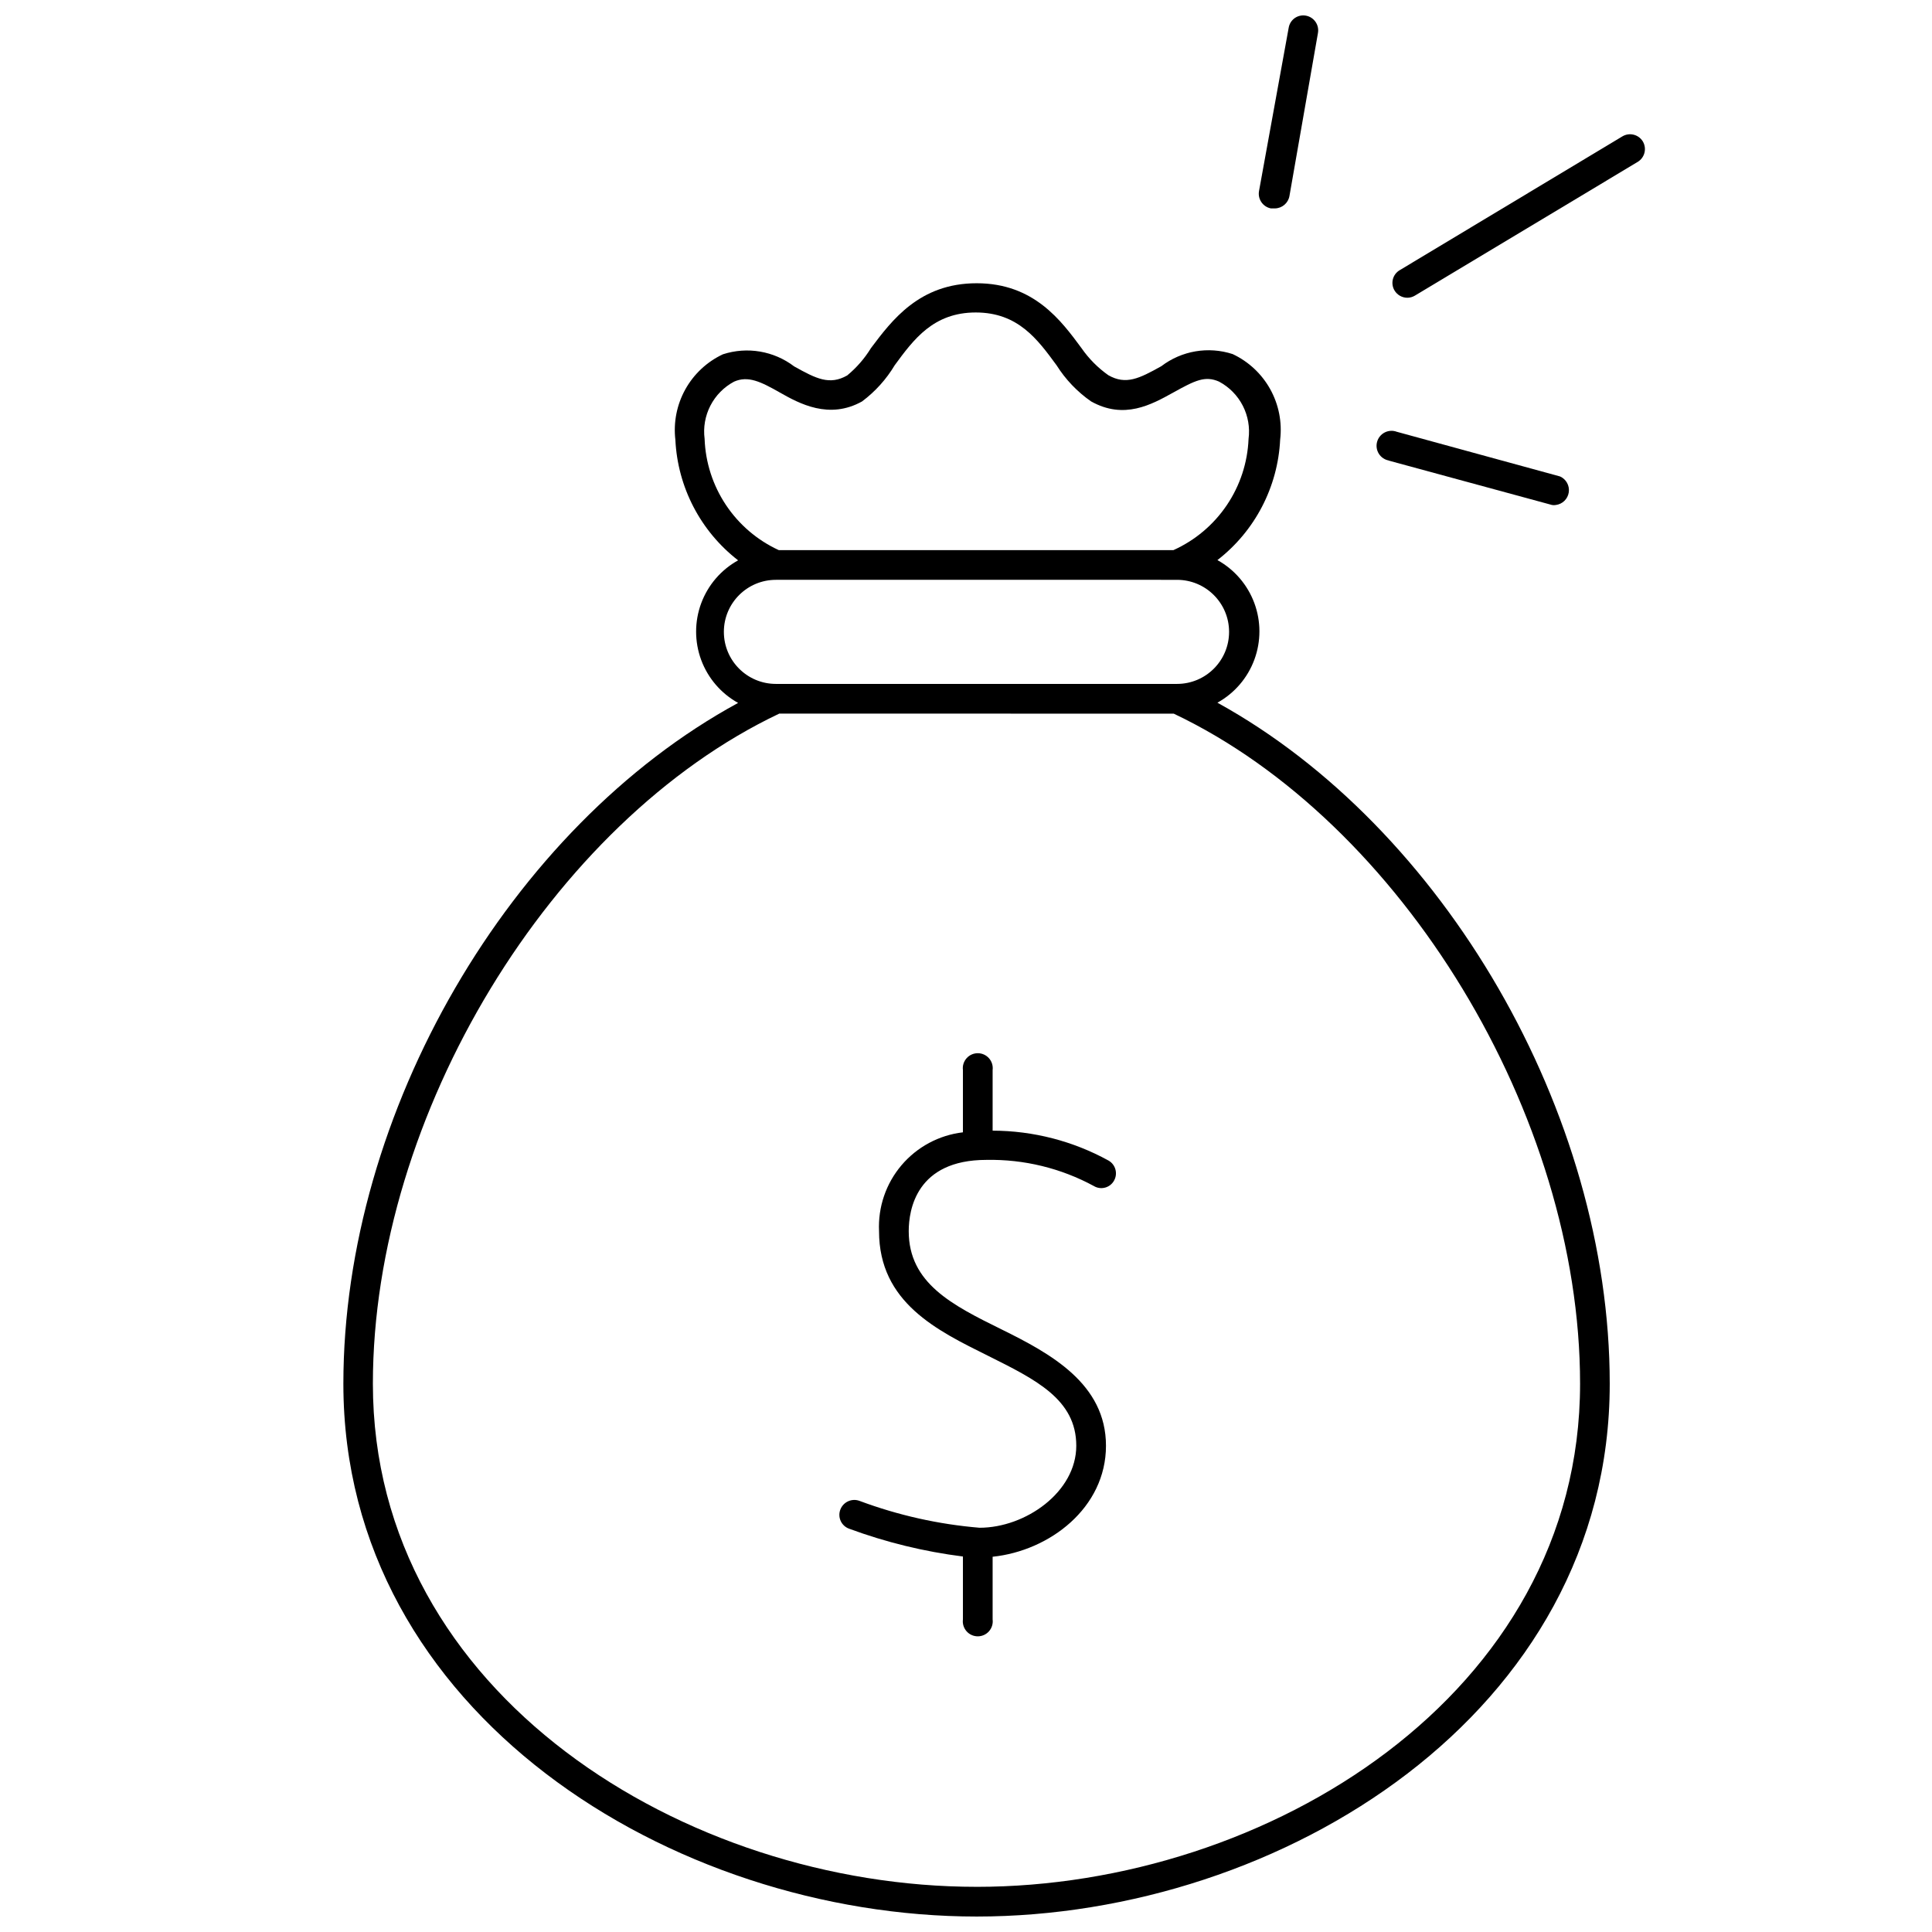 <?xml version="1.0" encoding="UTF-8"?>
<!-- Uploaded to: ICON Repo, www.svgrepo.com, Generator: ICON Repo Mixer Tools -->
<svg width="800px" height="800px" version="1.1" viewBox="144 144 512 512" xmlns="http://www.w3.org/2000/svg">
 <defs>
  <clipPath id="b">
   <path d="m235 219h336v432.9h-336z"/>
  </clipPath>
  <clipPath id="a">
   <path d="m477 148.09h17v51.906h-17z"/>
  </clipPath>
 </defs>
 <g clip-path="url(#b)">
  <path d="m466.63 330.22c4.516-2.504 7.988-6.547 9.781-11.387 1.797-4.844 1.797-10.172 0-15.016-1.793-4.84-5.266-8.883-9.781-11.387 9.941-7.699 16.016-19.367 16.625-31.926 0.547-4.625-0.375-9.301-2.637-13.371-2.262-4.07-5.746-7.324-9.961-9.301-6.441-2.094-13.5-0.895-18.891 3.211-5.856 3.273-9.383 5.039-14.043 2.394-2.773-1.961-5.184-4.391-7.117-7.18-5.352-7.242-12.594-17.191-27.773-17.191-15.176-0.004-22.48 9.82-28.023 17.191-1.684 2.746-3.812 5.191-6.297 7.242-4.66 2.644-8.188 0.883-14.043-2.394h-0.004c-5.387-4.106-12.449-5.305-18.891-3.211-4.215 1.977-7.699 5.231-9.961 9.301-2.258 4.07-3.18 8.746-2.633 13.371 0.605 12.562 6.68 24.227 16.625 31.93-4.519 2.504-7.988 6.543-9.785 11.387-1.793 4.84-1.793 10.168 0 15.012 1.797 4.844 5.266 8.883 9.785 11.387-60.52 32.934-104.61 108.51-104.61 180.43 0 87.223 87.098 141.19 167.83 141.19s167.77-53.969 167.77-141.19c0-71.918-44.082-147.49-103.97-180.49zm-135.9-69.906c-0.398-3.023 0.137-6.098 1.531-8.809 1.395-2.711 3.586-4.934 6.277-6.367 3.715-1.637 7.055 0 12.156 2.898 5.102 2.898 13.035 7.242 21.789 2.332l-0.004-0.004c3.473-2.598 6.402-5.852 8.629-9.574 5.039-6.863 10.266-13.98 21.477-13.98 11.211 0 16.375 7.117 21.41 13.98 2.375 3.769 5.481 7.027 9.133 9.574 8.754 4.914 15.996 0.883 21.789-2.332 5.793-3.211 8.438-4.535 12.156-2.898l-0.004 0.004c2.691 1.434 4.883 3.656 6.277 6.367 1.395 2.711 1.93 5.785 1.535 8.809-0.254 6.277-2.25 12.359-5.766 17.562-3.516 5.207-8.41 9.332-14.137 11.91h-104.6c-5.68-2.613-10.523-6.754-13.992-11.957s-5.43-11.266-5.656-17.516zm18.895 37.344 106.3 0.004c7.617 0 13.793 6.172 13.793 13.789s-6.176 13.793-13.793 13.793h-106.3c-7.617 0-13.793-6.176-13.793-13.793s6.176-13.789 13.793-13.789zm53.152 346.37c-76.957 0-159.96-50.949-159.96-133.32 0-71.164 47.297-148.94 107.69-177.59l104.54 0.004c60.395 28.652 107.69 106.43 107.69 177.59 0.004 82.371-83 133.32-159.89 133.32z"/>
 </g>
 <path d="m437.79 451.57c-9.414-5.184-19.984-7.91-30.734-7.934v-16.059c0.145-1.129-0.207-2.266-0.957-3.121-0.754-0.855-1.84-1.344-2.977-1.344-1.141 0-2.227 0.488-2.977 1.344-0.754 0.855-1.105 1.992-0.961 3.121v16.5c-6.332 0.742-12.148 3.859-16.273 8.719-4.129 4.863-6.254 11.109-5.957 17.48 0 18.895 15.367 26.324 28.969 33.062 12.594 6.297 23.301 11.523 23.301 23.805s-13.477 21.727-25.633 21.727h0.004c-10.879-0.906-21.578-3.301-31.805-7.117-2.051-0.766-4.336 0.277-5.102 2.332-0.363 0.977-0.324 2.059 0.113 3.004s1.238 1.68 2.219 2.031c9.742 3.598 19.863 6.07 30.164 7.371v16.688c-0.145 1.129 0.207 2.266 0.961 3.121 0.75 0.855 1.836 1.344 2.977 1.344 1.137 0 2.223-0.488 2.977-1.344 0.75-0.855 1.102-1.992 0.957-3.121v-16.625c15.113-1.574 30.039-12.973 30.039-29.41s-14.672-24.434-27.711-30.859c-13.035-6.422-24.562-12.219-24.562-26.008 0-5.668 2.016-18.895 20.594-18.895h0.004c9.93-0.191 19.738 2.195 28.465 6.93 0.898 0.539 1.977 0.688 2.984 0.414 1.012-0.273 1.867-0.945 2.371-1.863 1.043-1.863 0.398-4.223-1.449-5.293z"/>
 <g clip-path="url(#a)">
  <path d="m480.8 199.23h1.07c1.898-0.031 3.512-1.406 3.844-3.273l7.555-43.203c0.387-2.137-1.02-4.184-3.148-4.598-1.027-0.203-2.094 0.02-2.961 0.609-0.863 0.594-1.453 1.508-1.637 2.539l-7.871 43.328c-0.383 2.137 1.02 4.184 3.148 4.598z"/>
 </g>
 <path d="m579.36 181.47c-1.141-1.852-3.555-2.441-5.418-1.324l-59.008 35.457c-0.895 0.523-1.543 1.383-1.805 2.387-0.258 1.004-0.109 2.07 0.418 2.965 0.711 1.203 2.004 1.945 3.402 1.953 0.711-0.004 1.406-0.199 2.016-0.566l59.07-35.457c1.852-1.141 2.438-3.551 1.324-5.414z"/>
 <path d="m511.97 266.05 43.328 11.777c0.336 0.062 0.676 0.062 1.008 0 1.766-0.219 3.172-1.59 3.434-3.348 0.266-1.762-0.676-3.481-2.301-4.211l-43.266-11.84 0.004 0.004c-1.047-0.398-2.211-0.336-3.207 0.172-0.996 0.508-1.734 1.414-2.027 2.492-0.297 1.078-0.121 2.234 0.48 3.176 0.602 0.941 1.57 1.59 2.676 1.777z"/>
</svg>